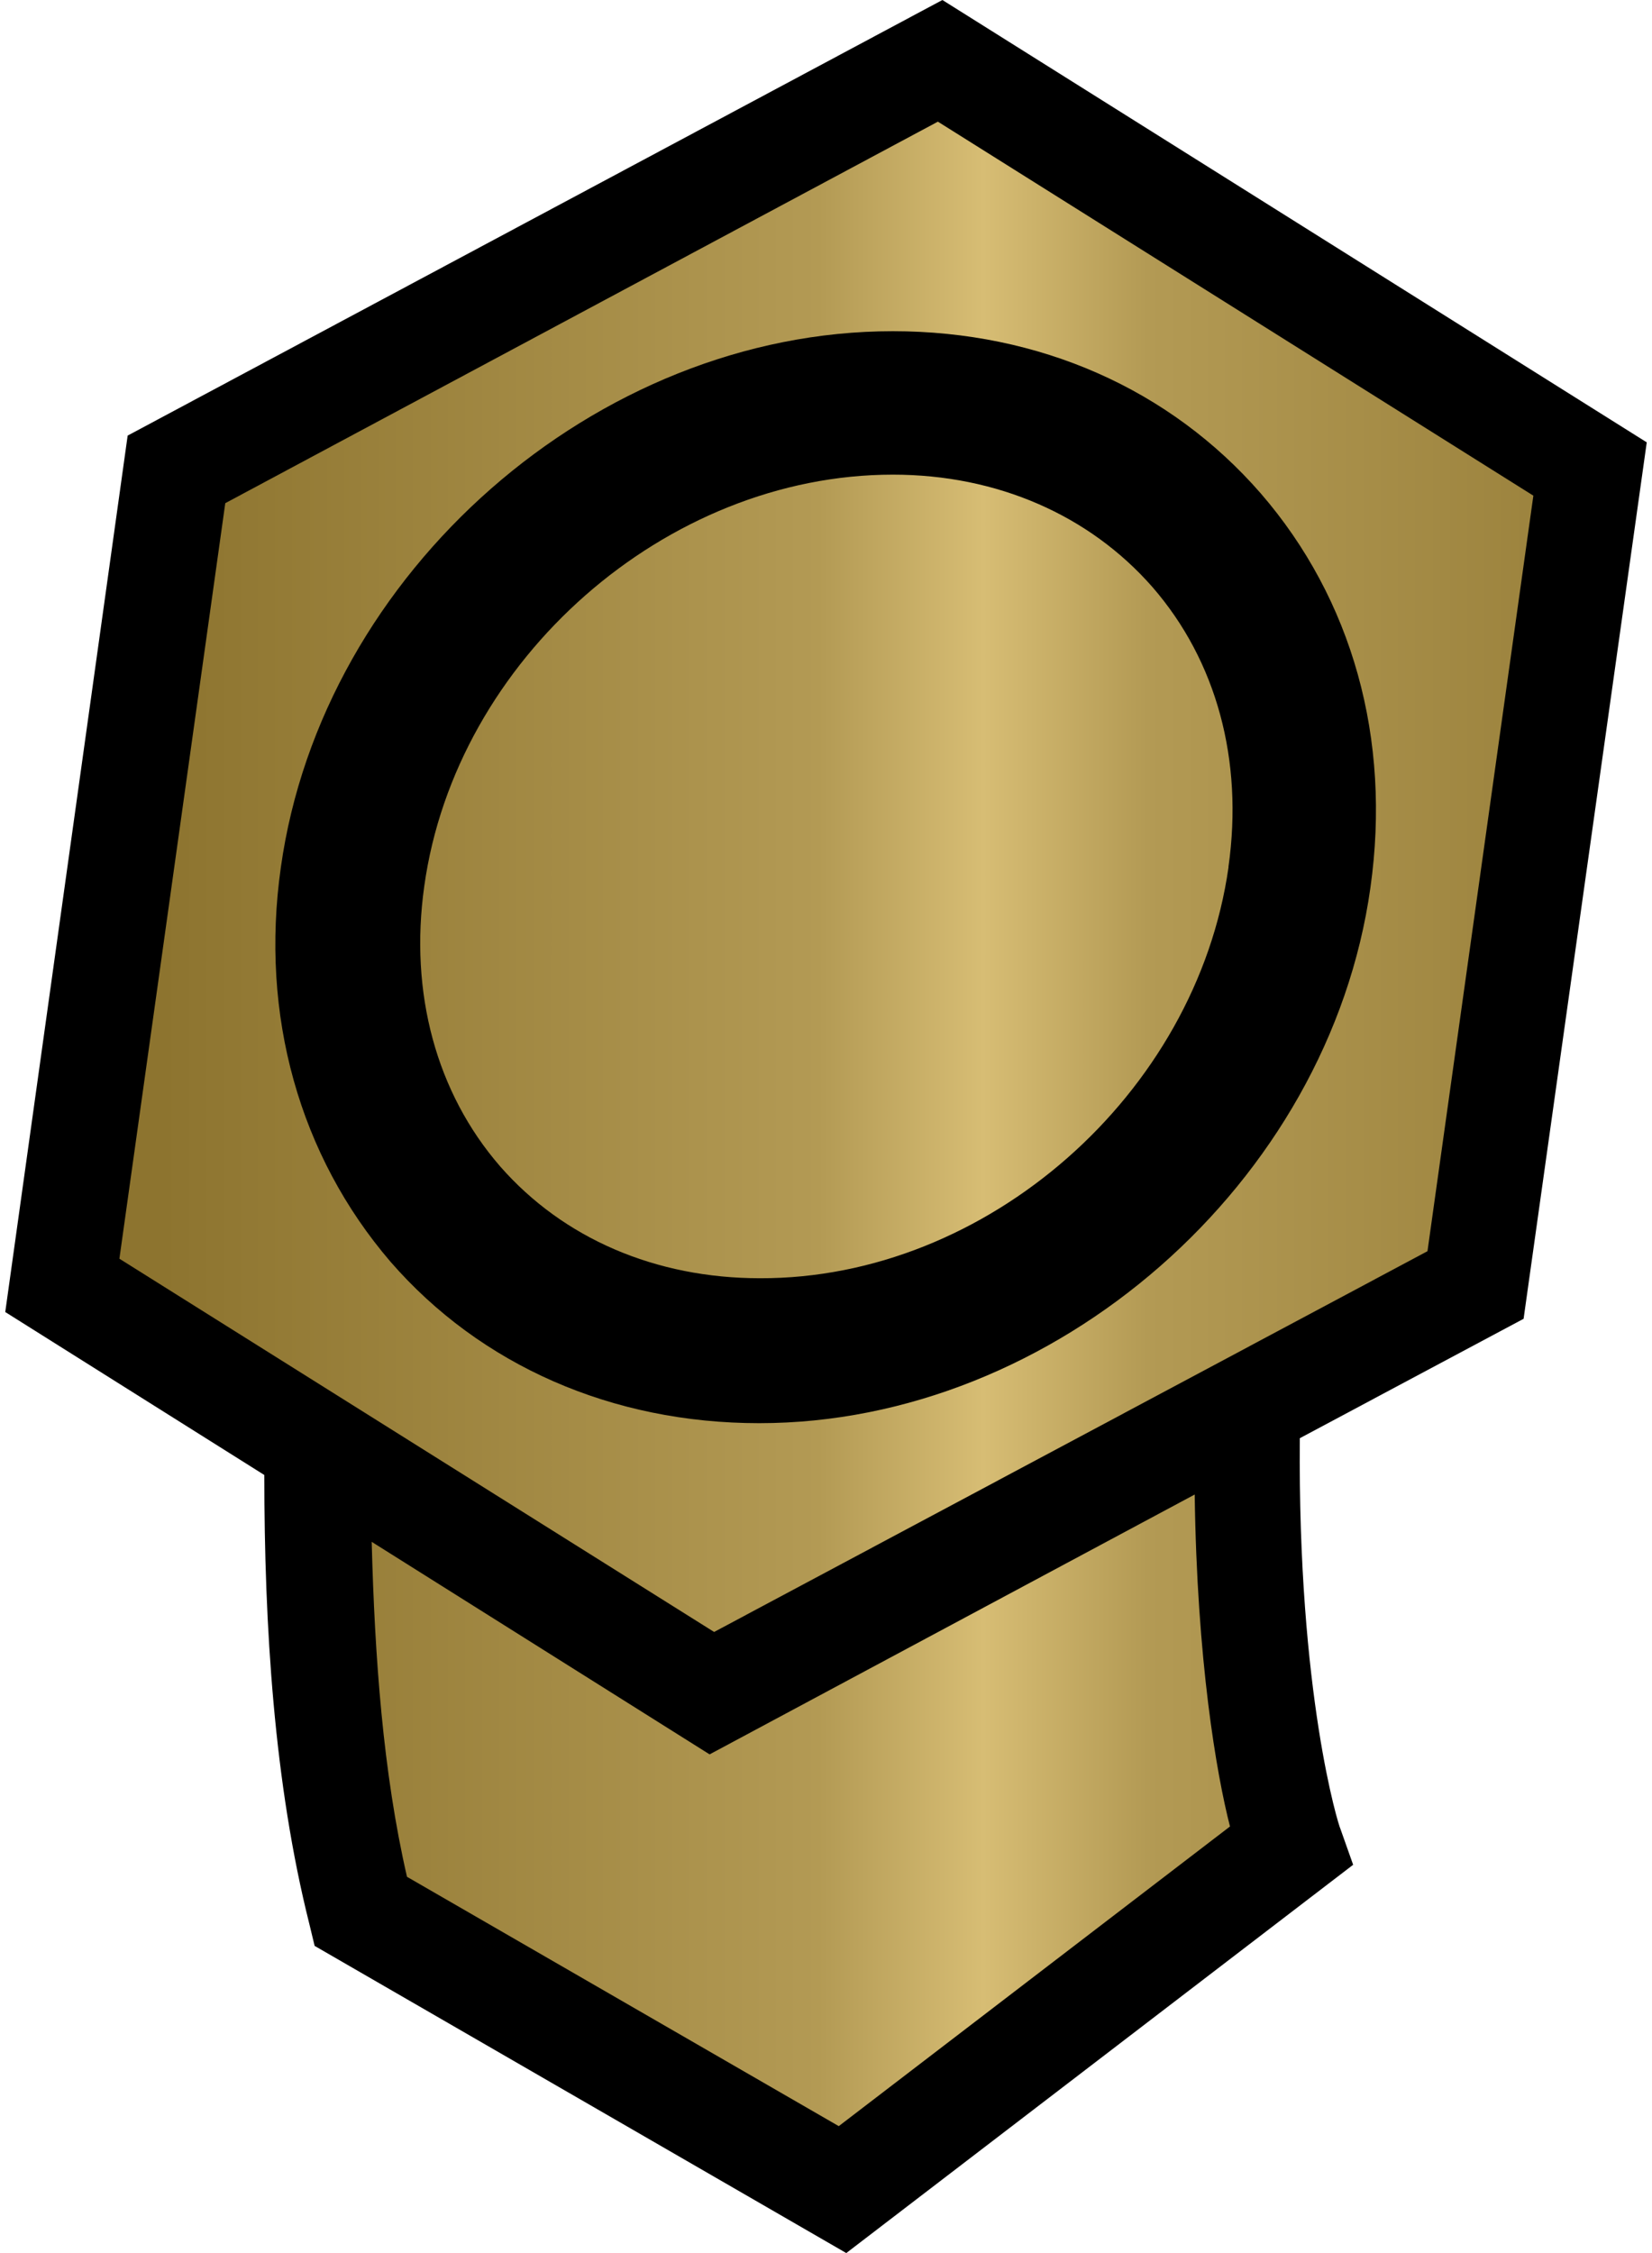 <svg xmlns:svg="http://www.w3.org/2000/svg" xmlns="http://www.w3.org/2000/svg" xmlns:xlink="http://www.w3.org/1999/xlink" version="1.1" id="Layer_1" x="0" y="0" width="220" height="300" viewBox="0 0 220 300" enable-background="new 0 0 220 300" xml:space="preserve"><style>.s0{stop-color:#8d742f;stop-opacity:1;}.s1{stop-color:#b39a54;stop-opacity:1;}</style><defs id="defs7577"><linearGradient xlink:href="#SVGID_3_" id="linearGradient8129" gradientUnits="userSpaceOnUse" gradientTransform="matrix(5.797,-2.511727e-4,-2.511727e-4,-5.797,2110.435,2791.472)" x1="-360.3" y1="455.6" x2="-322.6" y2="455.6"/><linearGradient xlink:href="#SVGID_3_" id="linearGradient8149" gradientUnits="userSpaceOnUse" gradientTransform="matrix(5.797,-2.511727e-4,-2.511727e-4,-5.797,2110.435,2791.472)" x1="-360.3" y1="455.6" x2="-322.6" y2="455.6"/><defs id="defs7546"><path id="SVGID_1_" d="m54.2 249.9 57.5 33.2 52.1-39.9c-1.8-7-4.4-22.1-4.7-44.2L94.5 233.6 49.5 205.3c0.4 15.3 1.5 30.7 4.7 44.6M30 67 15.9 167.6l79.2 49.7 95-50.7L204.2 66 124.9 16.2 30 67z"/></defs><clipPath id="SVGID_2_"><use xlink:href="#SVGID_1_" overflow="visible" id="use7550" x="0" y="0" width="220" height="300"/></clipPath><linearGradient id="SVGID_3_" gradientUnits="userSpaceOnUse" x1="-360.3" y1="455.6" x2="-322.6" y2="455.6" gradientTransform="matrix(5.797,-2.511727e-4,-2.511727e-4,-5.797,2110.435,2791.472)"><stop offset="0" id="stop7553" class="s0"/><stop offset="0.4" id="stop7559" class="s1"/><stop offset="0.5" id="stop7561" style="stop-color:#d7bd74;stop-opacity:1"/><stop offset="0.6" id="stop7563" class="s1"/><stop offset="1" id="stop7569" class="s0"/></linearGradient></defs><g id="g8760"><path d="M219.3 58.9 125.5 0 17 58 0.7 174.7 35.2 196.4c0 20.2 1.3 41.1 6 59.8l0.7 2.9 70.8 40.9 67.5-51.7-1.7-4.8c-0.2-0.3-5.7-17.8-5.4-52l29.8-15.9 16.4-116.7z" id="path7542"/><polygon id="polygon7571" points="-3.9 5.7 233.9 5.7 233.9 294.6 -3.9 294.7 " clip-path="url(#SVGID_2_)" fill="url(#linearGradient8149)"/><path d="M118.9 44.1C79.4 44.1 42.9 76.2 37.4 115.5c-2.8 19.7 2.5 38.4 14.6 52.5 12 13.8 29.5 21.5 49.1 21.5 39.4 0 75.9-32 81.4-71.3 2.8-19.8-2.4-38.4-14.6-52.5C155.8 51.8 138.4 44.1 118.9 44.1m44.7 71.4c-4.3 30.2-32.2 54.8-62.4 54.7-13.9 0-26.2-5.3-34.6-14.9-8.5-9.8-12.1-23.1-10.1-37.3 4.2-30.2 32.2-54.8 62.4-54.8 13.9 0 26.2 5.4 34.6 15 8.5 9.8 12.1 23 10.1 37.2" id="path7573"/></g></svg>
